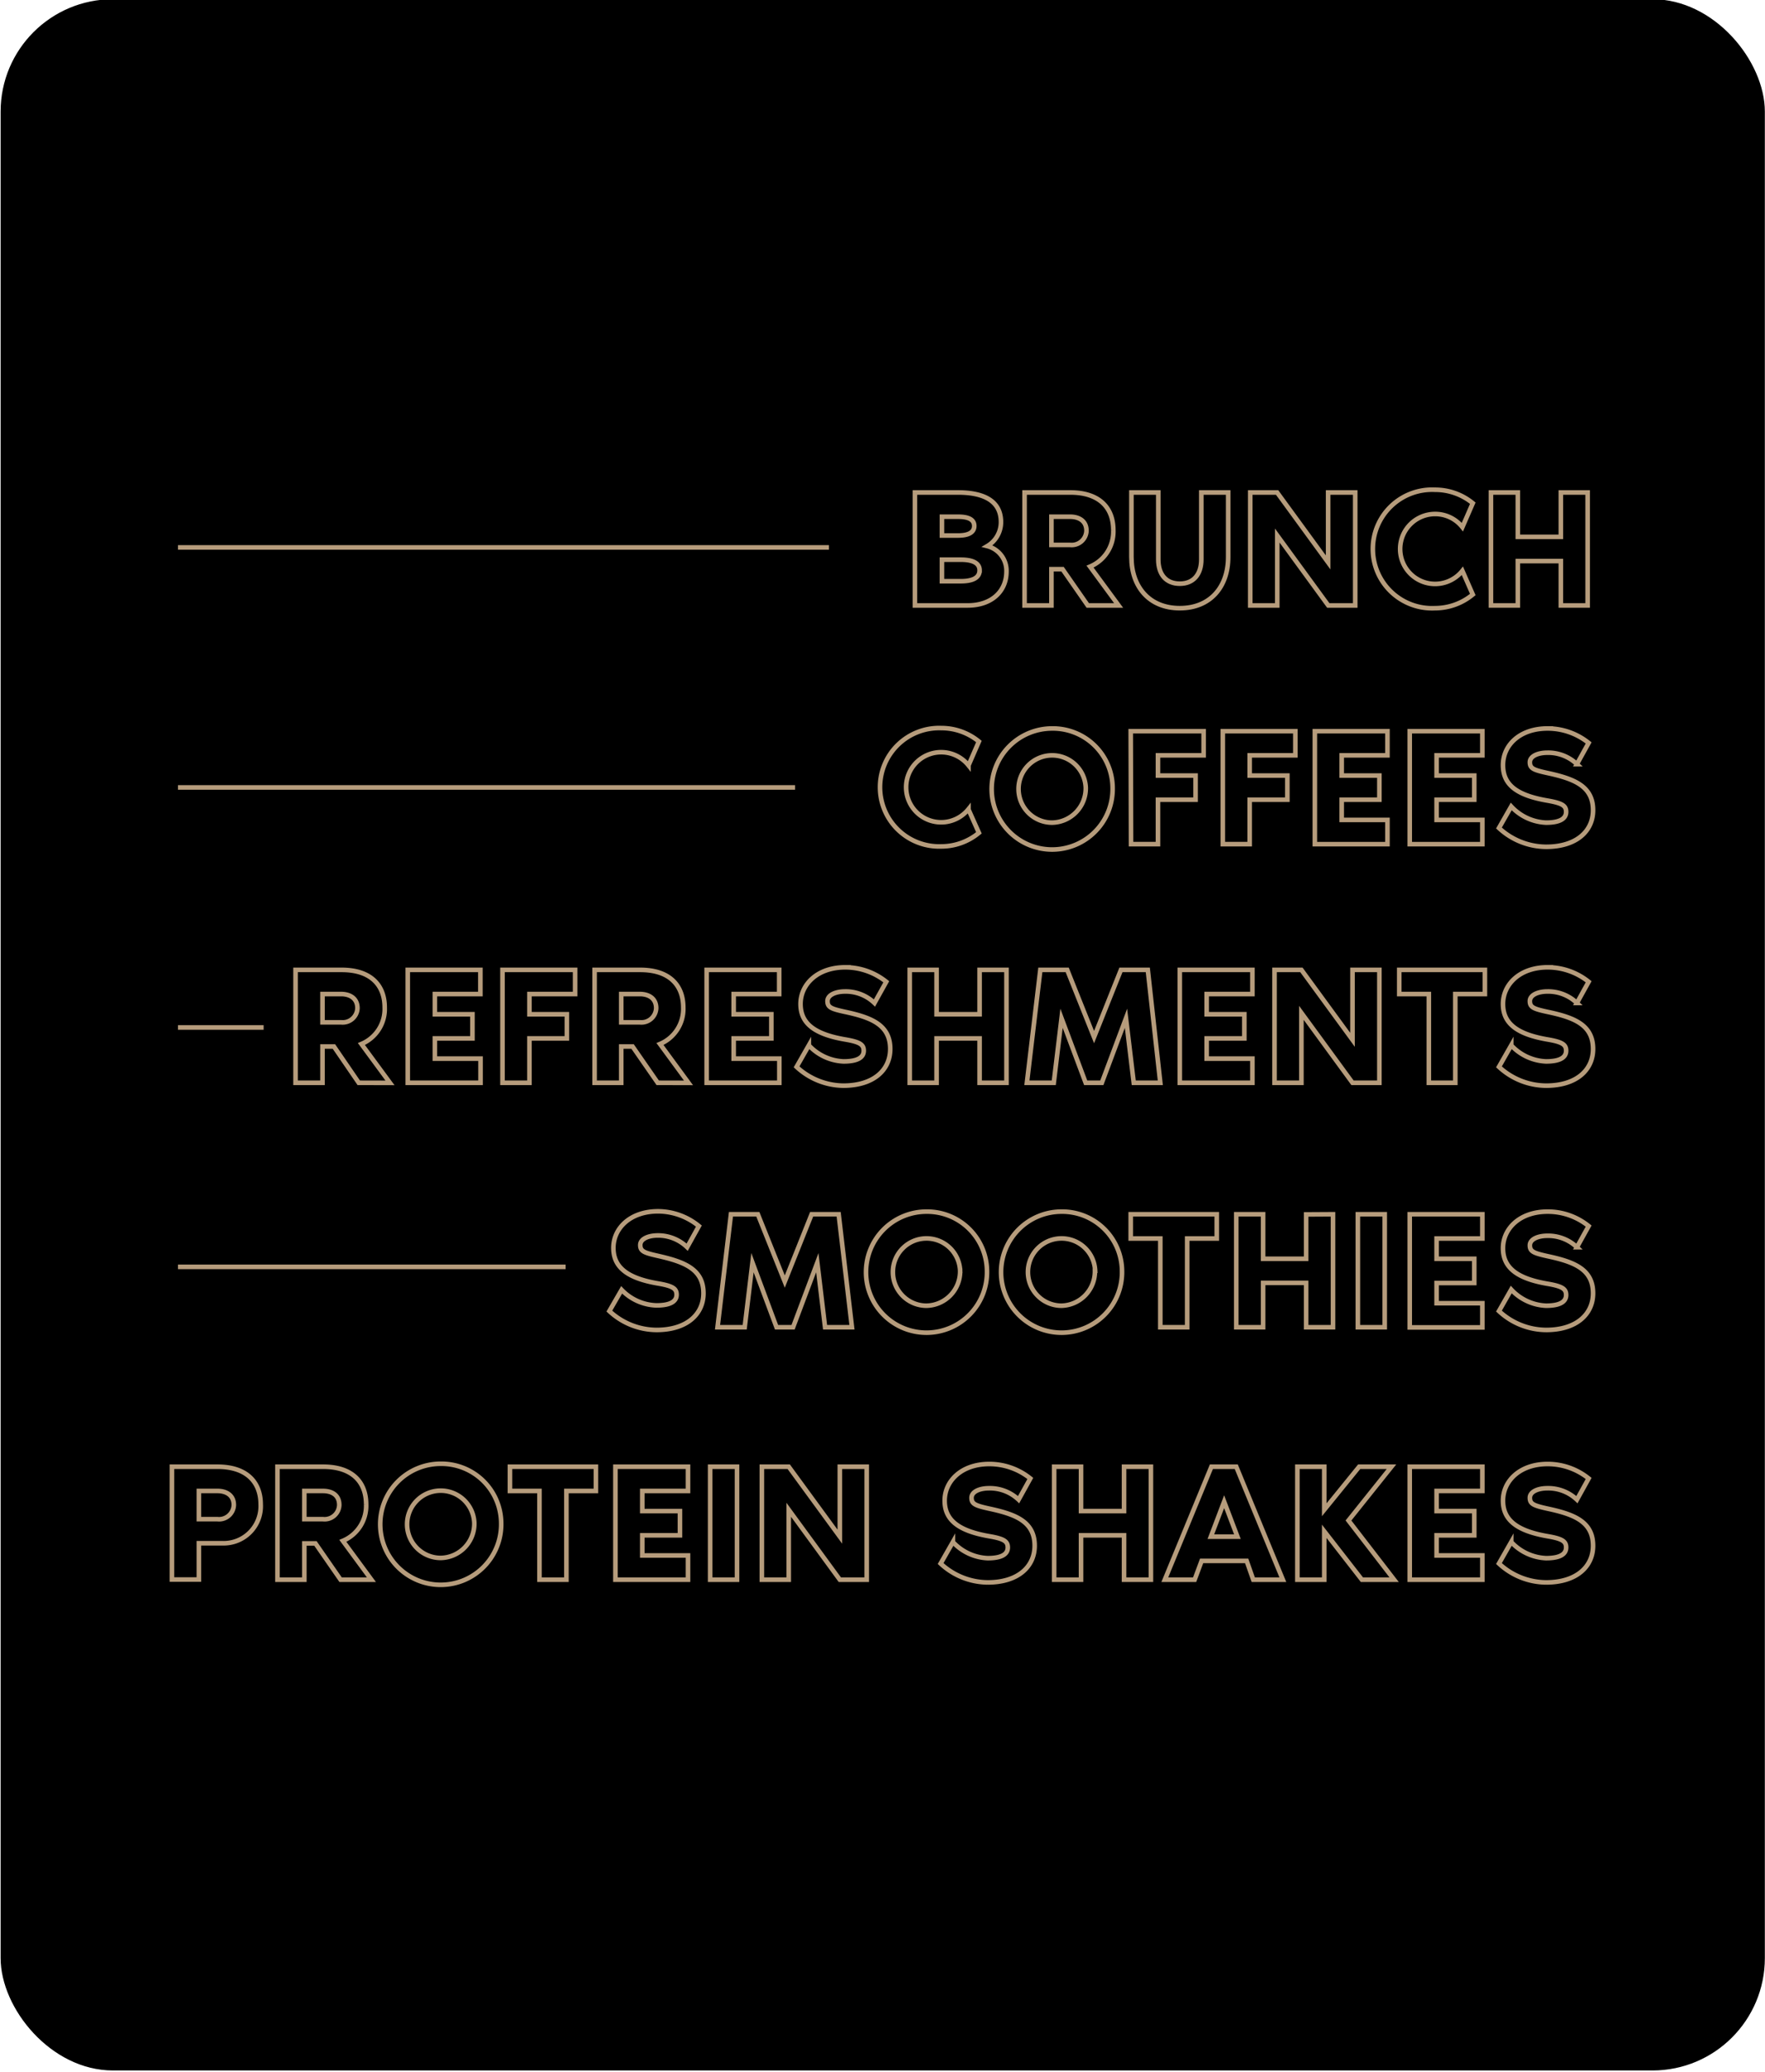 <svg id="Layer_1" data-name="Layer 1" xmlns="http://www.w3.org/2000/svg" viewBox="0 0 227.29 266.68"><defs><style>.cls-1{fill:none;stroke:#b69c7c;stroke-miterlimit:10;stroke-width:0.59px;}</style></defs><rect x="0.08" y="-0.1" width="227.19" height="266.56" rx="14.46"/><path class="cls-1" d="M129.61,73.55c0,2.51-1.86,4.37-5,4.37h-6.79V63.38h5.54c3.33,0,5.54,1.08,5.54,3.81a3.57,3.57,0,0,1-1.76,3.09A3.28,3.28,0,0,1,129.61,73.55Zm-8.31-4.63h2.08c1.32,0,2.08-.39,2.08-1.23s-.76-1.19-2.08-1.19H121.3Zm4.85,4.48c0-1-1-1.37-2.43-1.37H121.3V74.8h2.42C125.2,74.8,126.15,74.39,126.15,73.4Z"/><path class="cls-1" d="M140.08,77.92l-3.25-4.67H135.4v4.67h-3.46V63.38h5.89c3.78,0,5.54,2,5.54,4.85a4.88,4.88,0,0,1-3,4.69l3.68,5Zm-4.68-7.79h2.41a1.9,1.9,0,0,0,2.1-1.82c0-1.3-1-1.81-2.1-1.81H135.4Z"/><path class="cls-1" d="M158.16,63.38v8.31c0,3.83-2.29,6.58-6.23,6.58s-6.23-2.75-6.23-6.58V63.38h3.46V72c0,1.93,1,3.12,2.77,3.12s2.77-1.21,2.77-3.12V63.38Z"/><path class="cls-1" d="M174.52,63.38V77.92h-3.47l-6.57-9v9H161V63.38h3.46l6.57,9v-9Z"/><path class="cls-1" d="M188.32,73.46l1.34,3.05a7.61,7.61,0,0,1-4.85,1.76,7.63,7.63,0,1,1,0-15.24,7.63,7.63,0,0,1,4.85,1.73l-1.34,3.08a4.45,4.45,0,0,0-3.51-1.69,4.5,4.5,0,1,0,3.51,7.31Z"/><path class="cls-1" d="M204.45,63.38V77.92H201V72.21h-5.54v5.71H192V63.38h3.46v5.71H201V63.38Z"/><path class="cls-1" d="M124.72,104.18l1.34,3a7.57,7.57,0,0,1-4.84,1.75,7.62,7.62,0,1,1,0-15.23,7.61,7.61,0,0,1,4.84,1.73l-1.34,3.07a4.51,4.51,0,1,0,0,5.63Z"/><path class="cls-1" d="M143.28,101.37a7.79,7.79,0,1,1-7.79-7.62A7.7,7.7,0,0,1,143.28,101.37Zm-3.46,0a4.33,4.33,0,1,0-4.33,4.5A4.42,4.42,0,0,0,139.82,101.37Z"/><path class="cls-1" d="M145.61,94.1H155v3.11h-5.88v2.6h4.84v3.11h-4.84v5.72h-3.47Z"/><path class="cls-1" d="M157.47,94.1h9.34v3.11h-5.88v2.6h4.85v3.11h-4.85v5.72h-3.46Z"/><path class="cls-1" d="M172.78,97.21v2.6h4.85v3.11h-4.85v2.6h5.89v3.12h-9.35V94.1h9.35v3.11Z"/><path class="cls-1" d="M185,97.21v2.6h4.85v3.11H185v2.6h5.89v3.12h-9.35V94.1h9.35v3.11Z"/><path class="cls-1" d="M205.15,104.27c0,2.68-2.12,4.71-6.06,4.71a9,9,0,0,1-6.06-2.42l1.58-2.77a6.5,6.5,0,0,0,4.48,2.08c1.92,0,2.59-.59,2.59-1.39s-.52-1.12-2.42-1.45c-3.89-.67-5.71-2-5.71-4.56s2.14-4.72,5.75-4.72a8.43,8.43,0,0,1,5.28,1.86l-1.51,2.73a5.37,5.37,0,0,0-3.81-1.47c-1.19,0-2.25.43-2.25,1.23s.5,1,2.25,1.38C202.68,100.22,205.15,101.15,205.15,104.27Z"/><path class="cls-1" d="M46.2,139.35,43,134.68H41.53v4.67H38.06V124.82H44c3.79,0,5.54,2,5.54,4.84a4.88,4.88,0,0,1-3,4.7l3.68,5Zm-4.67-7.78h2.4a1.9,1.9,0,0,0,2.1-1.82c0-1.3-1-1.82-2.1-1.82h-2.4Z"/><path class="cls-1" d="M56,127.93v2.6h4.84v3.11H56v2.6h5.88v3.11H52.51V124.82h9.35v3.11Z"/><path class="cls-1" d="M64.71,124.82h9.35v3.11H68.18v2.6H73v3.11H68.18v5.71H64.71Z"/><path class="cls-1" d="M84.7,139.35l-3.24-4.67H80v4.67H76.57V124.82h5.88c3.79,0,5.54,2,5.54,4.84a4.89,4.89,0,0,1-3,4.7l3.67,5ZM80,131.57h2.4a1.9,1.9,0,0,0,2.1-1.82c0-1.3-1-1.82-2.1-1.82H80Z"/><path class="cls-1" d="M94.48,127.93v2.6h4.85v3.11H94.48v2.6h5.88v3.11H91V124.82h9.34v3.11Z"/><path class="cls-1" d="M114.64,135c0,2.69-2.12,4.72-6.06,4.72a9,9,0,0,1-6-2.42l1.58-2.77a6.47,6.47,0,0,0,4.47,2.07c1.93,0,2.6-.58,2.6-1.38s-.52-1.13-2.42-1.45c-3.9-.67-5.72-2.05-5.72-4.56s2.15-4.72,5.76-4.72a8.45,8.45,0,0,1,5.28,1.86l-1.52,2.73a5.34,5.34,0,0,0-3.8-1.48c-1.19,0-2.25.44-2.25,1.24s.49,1,2.25,1.38C112.17,130.94,114.64,131.87,114.64,135Z"/><path class="cls-1" d="M129.61,124.82v14.53h-3.46v-5.71h-5.54v5.71h-3.46V124.82h3.46v5.71h5.54v-5.71Z"/><path class="cls-1" d="M149.42,139.35H146l-1-8.3-3.11,8.3h-2.08l-3.11-8.3-1,8.3h-3.46l1.73-14.53h3.46l3.46,8.65,3.46-8.65h3.46Z"/><path class="cls-1" d="M155.39,127.93v2.6h4.85v3.11h-4.85v2.6h5.89v3.11h-9.35V124.82h9.35v3.11Z"/><path class="cls-1" d="M177.63,124.82v14.53h-3.46l-6.58-9v9h-3.46V124.82h3.46l6.58,9v-9Z"/><path class="cls-1" d="M191.22,124.82v3.11h-3.81v11.42H184V127.93h-3.81v-3.11Z"/><path class="cls-1" d="M205.15,135c0,2.69-2.12,4.72-6.06,4.72a9,9,0,0,1-6.06-2.42l1.58-2.77a6.49,6.49,0,0,0,4.48,2.07c1.92,0,2.59-.58,2.59-1.38s-.52-1.13-2.42-1.45c-3.89-.67-5.71-2.05-5.71-4.56s2.14-4.72,5.75-4.72a8.43,8.43,0,0,1,5.28,1.86l-1.51,2.73a5.35,5.35,0,0,0-3.81-1.48c-1.19,0-2.25.44-2.25,1.24s.5,1,2.25,1.38C202.68,130.94,205.15,131.87,205.15,135Z"/><path class="cls-1" d="M90.59,166.44c0,2.68-2.12,4.72-6.06,4.72a9,9,0,0,1-6.06-2.43L80.05,166A6.5,6.5,0,0,0,84.53,168c1.92,0,2.6-.58,2.6-1.38s-.52-1.13-2.43-1.45c-3.89-.67-5.71-2.06-5.71-4.57s2.14-4.71,5.76-4.71A8.36,8.36,0,0,1,90,157.79l-1.51,2.72A5.37,5.37,0,0,0,84.7,159c-1.19,0-2.25.43-2.25,1.23s.5,1,2.25,1.39C88.12,162.39,90.59,163.32,90.59,166.44Z"/><path class="cls-1" d="M109.71,170.81h-3.46l-1-8.31-3.12,8.31H100L96.9,162.5l-1,8.31H92.4l1.73-14.54h3.46l3.47,8.66,3.46-8.66H108Z"/><path class="cls-1" d="M127.1,163.54a7.79,7.79,0,1,1-7.79-7.61A7.71,7.71,0,0,1,127.1,163.54Zm-3.46,0a4.33,4.33,0,1,0-4.33,4.5A4.42,4.42,0,0,0,123.64,163.54Z"/><path class="cls-1" d="M144.49,163.54a7.79,7.79,0,1,1-7.79-7.61A7.71,7.71,0,0,1,144.49,163.54Zm-3.46,0a4.33,4.33,0,1,0-4.33,4.5A4.42,4.42,0,0,0,141,163.54Z"/><path class="cls-1" d="M156.69,156.27v3.12h-3.81v11.42h-3.46V159.39h-3.81v-3.12Z"/><path class="cls-1" d="M171.66,156.27v14.54H168.2V165.1h-5.54v5.71H159.2V156.27h3.46V162h5.54v-5.71Z"/><path class="cls-1" d="M174.86,170.81V156.27h3.46v14.54Z"/><path class="cls-1" d="M185,159.39V162h4.85v3.12H185v2.6h5.89v3.11h-9.35V156.27h9.35v3.12Z"/><path class="cls-1" d="M205.15,166.44c0,2.68-2.12,4.72-6.06,4.72a9,9,0,0,1-6.06-2.43l1.58-2.77a6.5,6.5,0,0,0,4.48,2.08c1.92,0,2.59-.58,2.59-1.38s-.52-1.13-2.42-1.45c-3.89-.67-5.71-2.06-5.71-4.57s2.14-4.71,5.75-4.71a8.37,8.37,0,0,1,5.28,1.86l-1.51,2.72a5.37,5.37,0,0,0-3.81-1.47c-1.19,0-2.25.43-2.25,1.23s.5,1,2.25,1.39C202.68,162.39,205.15,163.32,205.15,166.44Z"/><path class="cls-1" d="M33.57,193.61a4.77,4.77,0,0,1-4.85,5H25.61v4.67H22.14V188.76H28C31.82,188.76,33.57,190.79,33.57,193.61Zm-3.46.08c0-1.29-1-1.81-2.1-1.81h-2.4v3.63H28A1.9,1.9,0,0,0,30.11,193.69Z"/><path class="cls-1" d="M43.86,203.3l-3.24-4.67H39.19v4.67H35.73V188.76h5.88c3.79,0,5.54,2,5.54,4.85a4.88,4.88,0,0,1-3,4.69l3.68,5Zm-4.67-7.79h2.4a1.89,1.89,0,0,0,2.1-1.82c0-1.29-.95-1.81-2.1-1.81h-2.4Z"/><path class="cls-1" d="M64.54,196a7.79,7.79,0,1,1-7.78-7.62A7.7,7.7,0,0,1,64.54,196Zm-3.46,0a4.33,4.33,0,1,0-4.32,4.5A4.41,4.41,0,0,0,61.08,196Z"/><path class="cls-1" d="M76.74,188.76v3.12h-3.8V203.3H69.47V191.88h-3.8v-3.12Z"/><path class="cls-1" d="M82.71,191.88v2.59h4.85v3.12H82.71v2.59H88.6v3.12H79.25V188.76H88.6v3.12Z"/><path class="cls-1" d="M91.45,203.3V188.76h3.46V203.3Z"/><path class="cls-1" d="M111.61,188.76V203.3h-3.46l-6.58-9v9H98.11V188.76h3.46l6.58,9v-9Z"/><path class="cls-1" d="M133.24,198.93c0,2.68-2.12,4.72-6.05,4.72a9,9,0,0,1-6.06-2.43l1.58-2.77a6.49,6.49,0,0,0,4.48,2.08c1.92,0,2.59-.58,2.59-1.38s-.52-1.13-2.42-1.45c-3.9-.68-5.71-2.06-5.71-4.57s2.14-4.72,5.75-4.72a8.43,8.43,0,0,1,5.28,1.86L131.17,193a5.37,5.37,0,0,0-3.81-1.47c-1.19,0-2.25.43-2.25,1.23s.5,1,2.25,1.39C130.78,194.88,133.24,195.81,133.24,198.93Z"/><path class="cls-1" d="M148.21,188.76V203.3h-3.46v-5.71h-5.54v5.71h-3.46V188.76h3.46v5.71h5.54v-5.71Z"/><path class="cls-1" d="M160.54,200.88h-5.8l-.9,2.42H150l6-14.54h3.2l6,14.54h-3.81Zm-1.19-3.12-1.71-4.5-1.71,4.5Z"/><path class="cls-1" d="M179.53,203.3h-4.15l-4.85-6.23v6.23h-3.46V188.76h3.46v5.54l4.5-5.54h4.16l-5.54,6.92Z"/><path class="cls-1" d="M185,191.88v2.59h4.85v3.12H185v2.59h5.89v3.12h-9.35V188.76h9.35v3.12Z"/><path class="cls-1" d="M205.15,198.93c0,2.68-2.12,4.72-6.06,4.72a9,9,0,0,1-6.06-2.43l1.58-2.77a6.5,6.5,0,0,0,4.48,2.08c1.92,0,2.59-.58,2.59-1.38s-.52-1.13-2.42-1.45c-3.89-.68-5.71-2.06-5.71-4.57s2.14-4.72,5.75-4.72a8.43,8.43,0,0,1,5.28,1.86L203.07,193a5.37,5.37,0,0,0-3.81-1.47c-1.19,0-2.25.43-2.25,1.23s.5,1,2.25,1.39C202.68,194.88,205.15,195.81,205.15,198.93Z"/><line class="cls-1" x1="106.75" y1="70.45" x2="22.92" y2="70.45"/><line class="cls-1" x1="102.39" y1="101.34" x2="22.92" y2="101.34"/><line class="cls-1" x1="72.84" y1="163.04" x2="22.92" y2="163.04"/><line class="cls-1" x1="33.95" y1="132.23" x2="22.92" y2="132.23"/></svg>